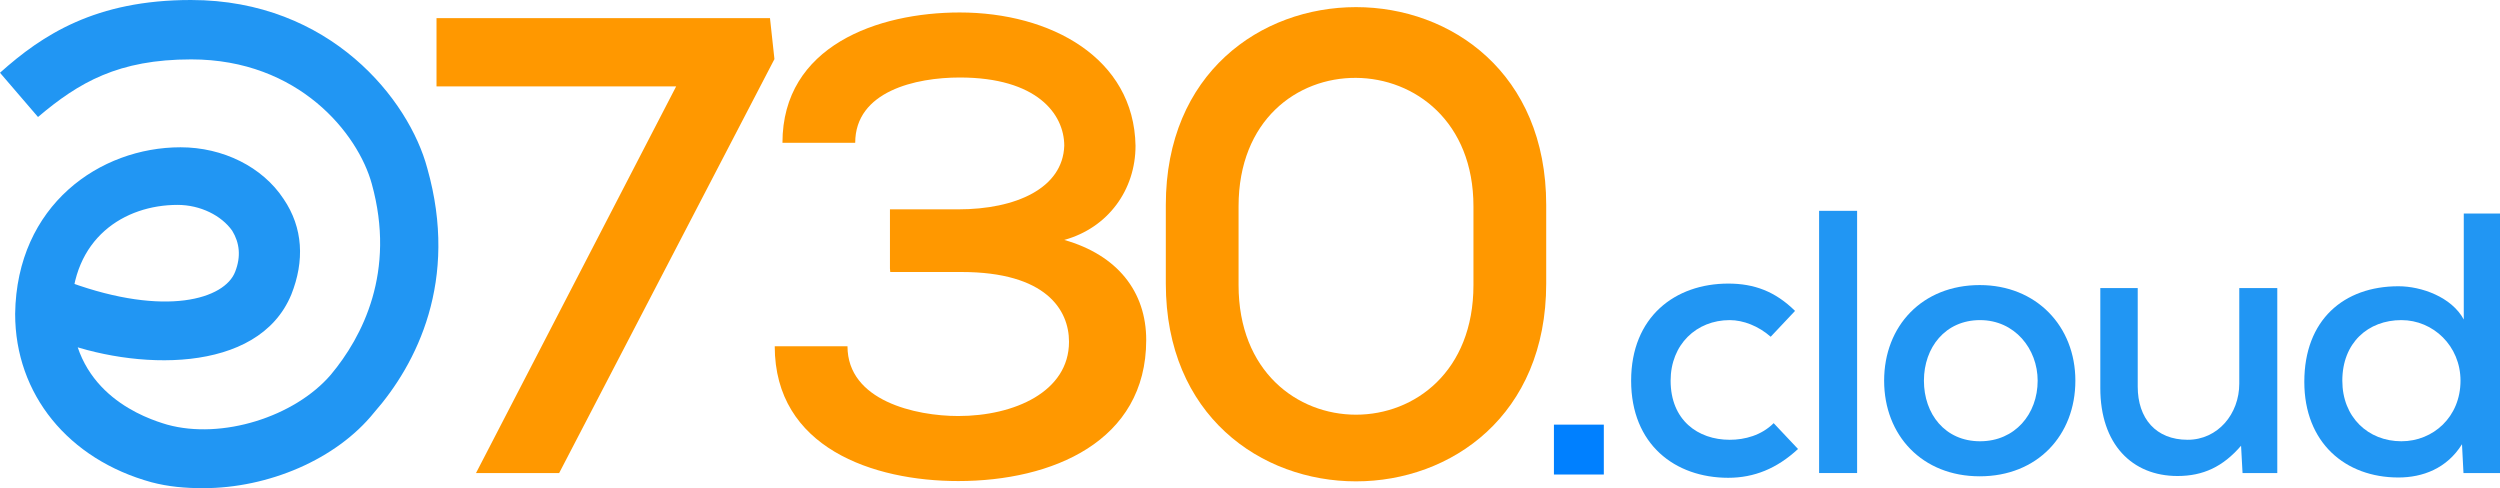 <?xml version="1.0" encoding="utf-8"?>
<!-- Generator: Adobe Illustrator 18.0.0, SVG Export Plug-In . SVG Version: 6.00 Build 0)  -->
<!DOCTYPE svg PUBLIC "-//W3C//DTD SVG 1.1//EN" "http://www.w3.org/Graphics/SVG/1.1/DTD/svg11.dtd">
<svg version="1.1" id="Livello_1" xmlns="http://www.w3.org/2000/svg" xmlns:xlink="http://www.w3.org/1999/xlink" x="0px" y="0px"
	 viewBox="0 0 841.9 164.4" enable-background="new 0 0 841.9 164.4" xml:space="preserve">
<g>
	<path fill="#FF9800" d="M160.3,159.3l67.4-130.2H147v-23h112.3l1.5,13.8l-72.5,139.4H160.3z"/>
	<path fill="#FF9800" d="M299.7,90.4V70.5h23c19.4,0,35.2-7.1,35.7-21.4c0-10.7-9.2-23-35.2-23c-14.8,0-35.2,4.6-35.2,22h-24.5
		c0-32.7,32.2-43.9,59.7-43.9c30.6,0,58.7,15.3,59.2,44.9c0,14.8-9.2,27.6-24,31.7c17.9,5.1,27.6,17.4,27.6,33.7
		c0,34.2-31.7,47.5-63.3,47.5c-28.6,0-61.8-11.2-61.8-45.4h24.5c0,18.4,23,23.5,37.3,23.5c18.9,0,37.3-8.2,37.3-25
		c0-10.7-7.7-23.5-36.2-23.5h-24L299.7,90.4L299.7,90.4z"/>
	<path fill="#FF9800" d="M392.6,69c0-88.8,128.1-88.8,128.1,0v26.5c0,88.8-128.1,88.8-128.1,0V69z M417.1,96
		c0,58.2,79.1,58.2,79.1,0V69.5c0-57.2-79.1-58.2-79.1,0V96z"/>
	<path fill="#2196F3" d="M605.5,151.2c-7.1,6.6-14.8,9.7-23.5,9.7c-17.9,0-32.7-11.2-32.7-32.7s14.8-32.7,32.7-32.7
		c8.7,0,15.8,2.6,22.5,9.2l-8.2,8.7c-4.1-3.6-9.2-5.6-13.8-5.6c-11.2,0-19.9,8.2-19.9,20.4c0,13.3,9.2,19.9,19.9,19.9
		c5.1,0,10.7-1.5,14.8-5.6L605.5,151.2z"/>
	<path fill="#2196F3" d="M625.4,71v88.3h-12.8V71H625.4L625.4,71z"/>
	<path fill="#2196F3" d="M698.9,128.2c0,18.4-12.8,32.2-32.2,32.2c-19.4,0-32.2-13.8-32.2-32.2S647.3,96,666.7,96
		C685.7,96,698.9,109.8,698.9,128.2z M647.9,128.2c0,11.2,7.1,20.4,18.9,20.4s19.4-9.2,19.4-20.4c0-10.7-7.7-20.4-19.4-20.4
		S647.9,117,647.9,128.2z"/>
	<path fill="#2196F3" d="M719.9,97v33.2c0,10.7,6.1,17.9,16.8,17.9c10.2,0,17.4-8.7,17.4-18.9V97h12.8v62.3h-11.7l-0.5-9.2
		c-6.1,7.1-12.8,10.2-21.4,10.2c-15.3,0-26-10.7-26-29.6V97H719.9L719.9,97z"/>
	<path fill="#2196F3" d="M841.9,71v88.3h-12.3l-0.5-9.7c-5.1,8.2-13.3,11.2-21.4,11.2c-17.9,0-31.7-11.7-31.7-32.2
		c0-20.9,13.3-32.2,31.7-32.2c7.7,0,17.9,3.6,22,11.2V71.9H842L841.9,71L841.9,71z M788.8,128.2c0,12.3,8.7,20.4,19.9,20.4
		c10.7,0,19.9-8.2,19.9-20.4c0-11.7-9.2-20.4-19.9-20.4C797.5,107.8,788.8,115.4,788.8,128.2z"/>
</g>
<g>
	<path fill="#2196F3" d="M68.4,164.4c-6.1,0-11.7-0.5-17.4-2c-28-7.7-45.9-29.6-45.9-56.7C5.6,69,33.7,49.6,60.8,49.6
		c14.3,0,27.6,6.6,34.7,17.4c6.6,9.7,7.1,20.9,2.6,32.2C86.9,126.3,45,124.7,19,114.5l-2.6-0.5L21,94.6l2.6,0.5
		c32.2,11.7,52.1,5.6,55.6-3.6c2-5.1,1.5-9.7-1-13.8C74.6,72.6,67.5,69,59.8,69c-17.9,0-35.7,11.2-35.7,36.2
		c1,27.6,25,35.7,32.2,37.8c18.4,5.1,42.9-2.6,55.1-16.8c10.7-12.8,22-34.7,13.8-64.3C120.6,45.1,100.7,20,64.4,20l0,0
		c-24.5,0-37.8,7.7-51.6,19.4L0,24.5C14.3,11.7,32.2,0,64.3,0l0,0c47,0,73.5,33.7,79.6,56.7c10.7,37.8-3.6,65.9-17.9,82.2
		C113.3,154.7,90.4,164.4,68.4,164.4z"/>
</g>
<rect x="523.3" y="143" fill="#0080FF" width="16.8" height="16.8"/>
</svg>
